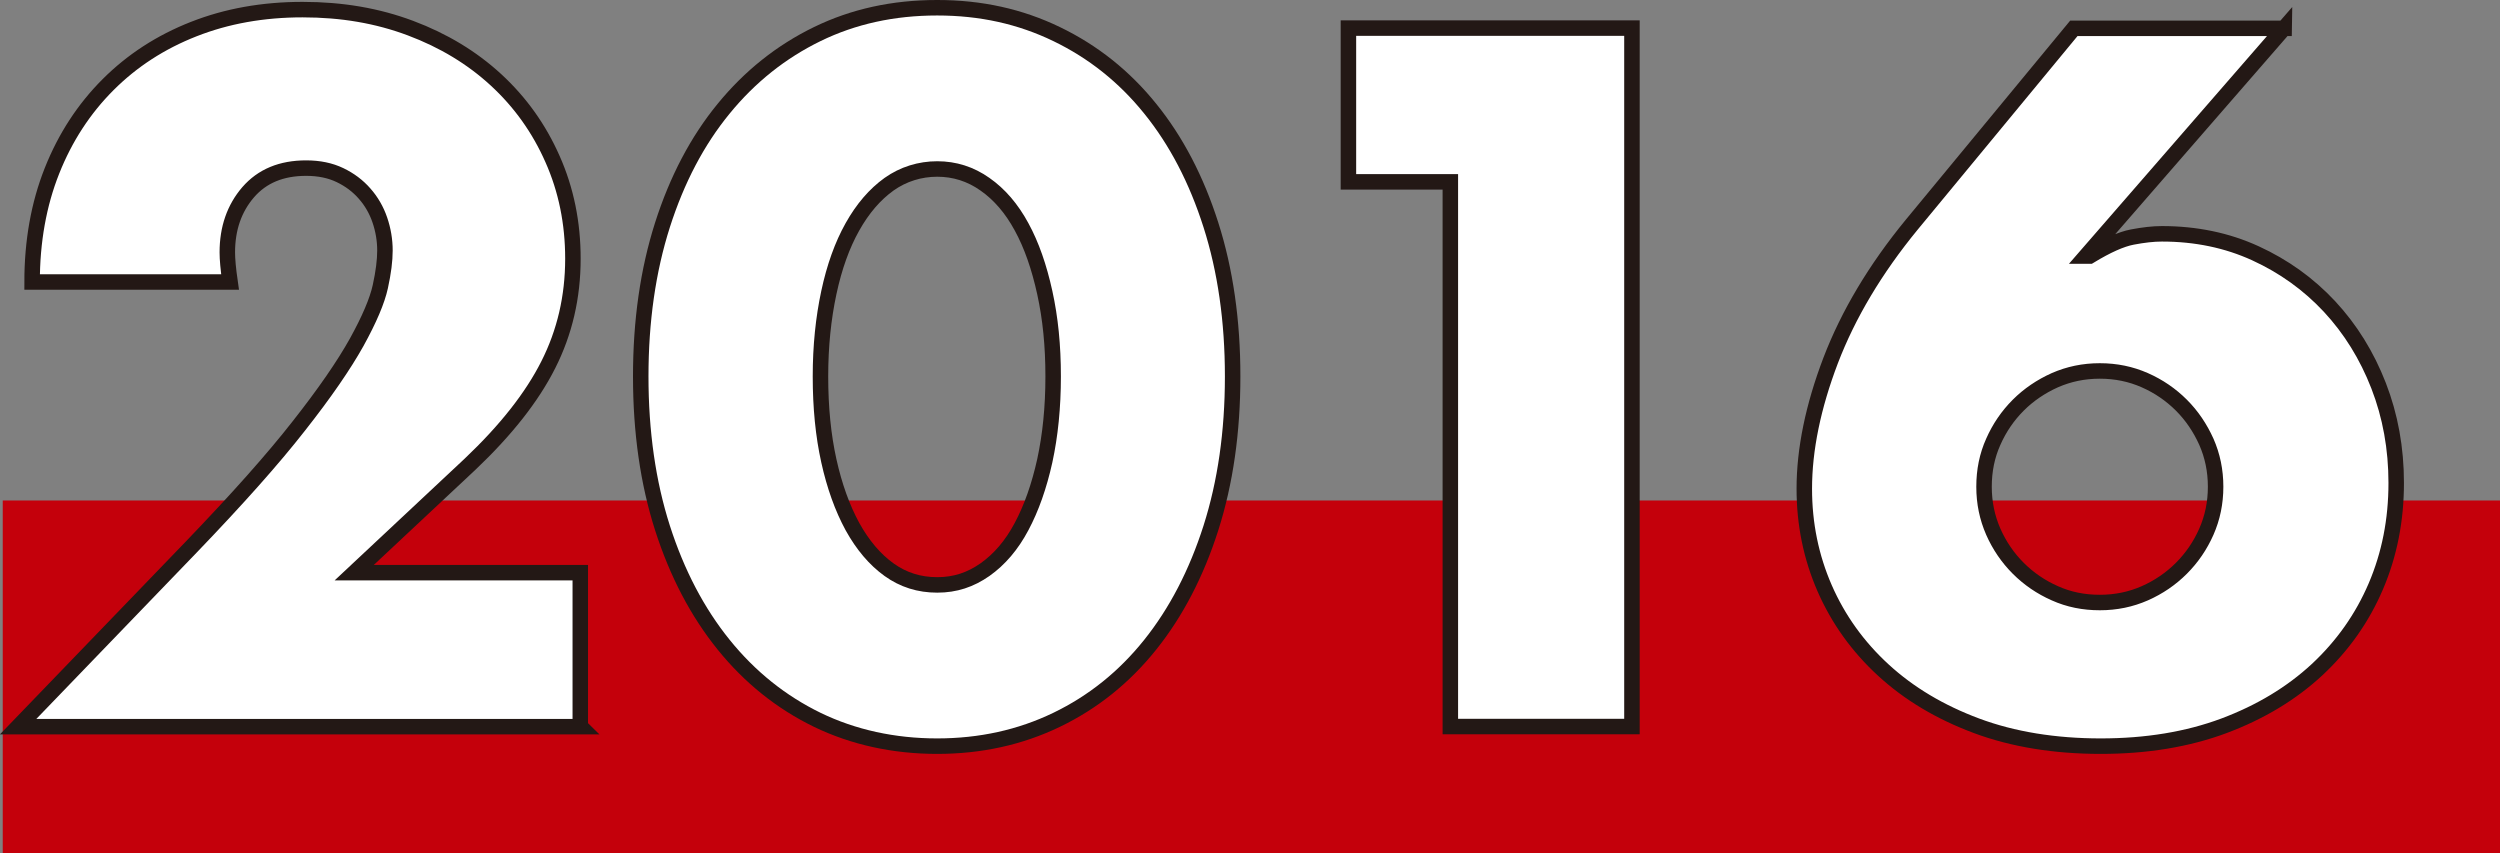 <?xml version="1.0" encoding="UTF-8"?>
<svg id="_レイヤー_2" data-name="レイヤー 2" xmlns="http://www.w3.org/2000/svg" viewBox="0 0 200.16 68.31">
  <rect x="0" y="0" width="200.16" height="68.31" fill="#808080" stroke="none"/>
  <defs>
    <style>
      .cls-1 {
        fill: #fff;
        stroke: #231815;
        stroke-width: 1.24px;
      }

      .cls-2 {
        fill: #c4000b;
        stroke-width: 0px;
      }
    </style>
  </defs>
  <g id="_レイヤー_1-2" data-name="レイヤー 1">
    <g>
      <rect class="cls-2" x=".22" y="40.07" width="199.94" height="28.23"/>
      <g>
        <path class="cls-1" d="M46.48,58.18H1.45l13.87-14.39c3.66-3.81,6.53-7.03,8.6-9.68,2.08-2.64,3.62-4.88,4.64-6.71,1.01-1.83,1.64-3.31,1.89-4.45.25-1.14.37-2.1.37-2.89,0-.84-.14-1.66-.41-2.45-.27-.79-.68-1.5-1.22-2.11-.54-.62-1.2-1.11-1.97-1.48-.77-.37-1.67-.56-2.71-.56-1.98,0-3.52.64-4.64,1.93-1.11,1.29-1.67,2.89-1.67,4.82,0,.54.07,1.33.22,2.37H2.57c0-3.26.53-6.23,1.59-8.9,1.06-2.67,2.56-4.97,4.49-6.9,1.93-1.93,4.21-3.41,6.86-4.45,2.64-1.04,5.55-1.56,8.71-1.56s6,.49,8.64,1.48c2.64.99,4.93,2.37,6.86,4.15s3.44,3.89,4.52,6.34c1.09,2.45,1.63,5.11,1.63,7.97,0,3.07-.66,5.9-1.97,8.49-1.31,2.6-3.4,5.25-6.27,7.97l-9.27,8.68h18.1v12.31Z"/>
        <path class="cls-1" d="M51.3,30.14c0-4.45.58-8.49,1.74-12.13,1.16-3.63,2.79-6.74,4.9-9.31,2.1-2.57,4.6-4.56,7.49-5.97,2.89-1.41,6.09-2.11,9.6-2.11s6.65.7,9.57,2.11,5.42,3.4,7.49,5.97c2.08,2.57,3.7,5.67,4.86,9.31,1.16,3.63,1.74,7.68,1.74,12.13s-.58,8.49-1.74,12.13c-1.16,3.63-2.78,6.75-4.86,9.35-2.08,2.6-4.57,4.6-7.49,6.01s-6.11,2.11-9.57,2.11-6.71-.71-9.6-2.11c-2.89-1.41-5.39-3.41-7.49-6.01-2.1-2.6-3.73-5.71-4.9-9.35-1.16-3.63-1.74-7.68-1.74-12.13ZM65.69,30.14c0,2.47.22,4.72.67,6.75.45,2.03,1.08,3.78,1.89,5.27.82,1.48,1.79,2.63,2.93,3.45,1.14.82,2.42,1.22,3.86,1.22s2.66-.41,3.82-1.22c1.16-.82,2.14-1.96,2.93-3.45.79-1.48,1.41-3.24,1.86-5.27.44-2.03.67-4.28.67-6.75s-.22-4.66-.67-6.71c-.45-2.05-1.06-3.81-1.86-5.27-.79-1.46-1.77-2.6-2.93-3.41-1.16-.82-2.44-1.22-3.82-1.22s-2.72.41-3.86,1.22c-1.14.82-2.11,1.95-2.93,3.41-.82,1.46-1.45,3.21-1.89,5.27-.44,2.05-.67,4.29-.67,6.71Z"/>
        <path class="cls-1" d="M116.12,14.56h-8.16V2.25h22.7v55.92h-14.54V14.56Z"/>
        <path class="cls-1" d="M182.88,2.25l-15.87,18.25h.3c1.38-.84,2.52-1.35,3.41-1.52.89-.17,1.68-.26,2.37-.26,2.72,0,5.22.52,7.49,1.56s4.25,2.46,5.93,4.26c1.68,1.81,2.99,3.92,3.93,6.34.94,2.42,1.41,5.02,1.41,7.79,0,2.97-.54,5.72-1.63,8.27-1.09,2.55-2.66,4.77-4.71,6.68-2.05,1.9-4.54,3.4-7.45,4.49-2.92,1.09-6.21,1.63-9.87,1.63s-7.02-.54-9.94-1.63c-2.92-1.09-5.4-2.57-7.45-4.45-2.05-1.88-3.62-4.07-4.71-6.56-1.09-2.5-1.63-5.15-1.63-7.97,0-3.16.71-6.59,2.11-10.27,1.41-3.68,3.57-7.31,6.49-10.87l12.98-15.72h16.84ZM158.85,38.97c0,1.29.25,2.48.74,3.6.49,1.11,1.16,2.09,2,2.93.84.84,1.82,1.51,2.93,2,1.11.5,2.31.74,3.6.74s2.49-.25,3.6-.74c1.11-.49,2.09-1.16,2.93-2,.84-.84,1.51-1.82,2-2.93.49-1.11.74-2.31.74-3.6s-.25-2.49-.74-3.6c-.5-1.11-1.16-2.09-2-2.93-.84-.84-1.82-1.51-2.93-2-1.11-.49-2.31-.74-3.6-.74s-2.48.25-3.6.74c-1.11.5-2.09,1.16-2.93,2-.84.84-1.51,1.82-2,2.93-.5,1.11-.74,2.31-.74,3.6Z"/>
      </g>
    </g>
  </g>
</svg>